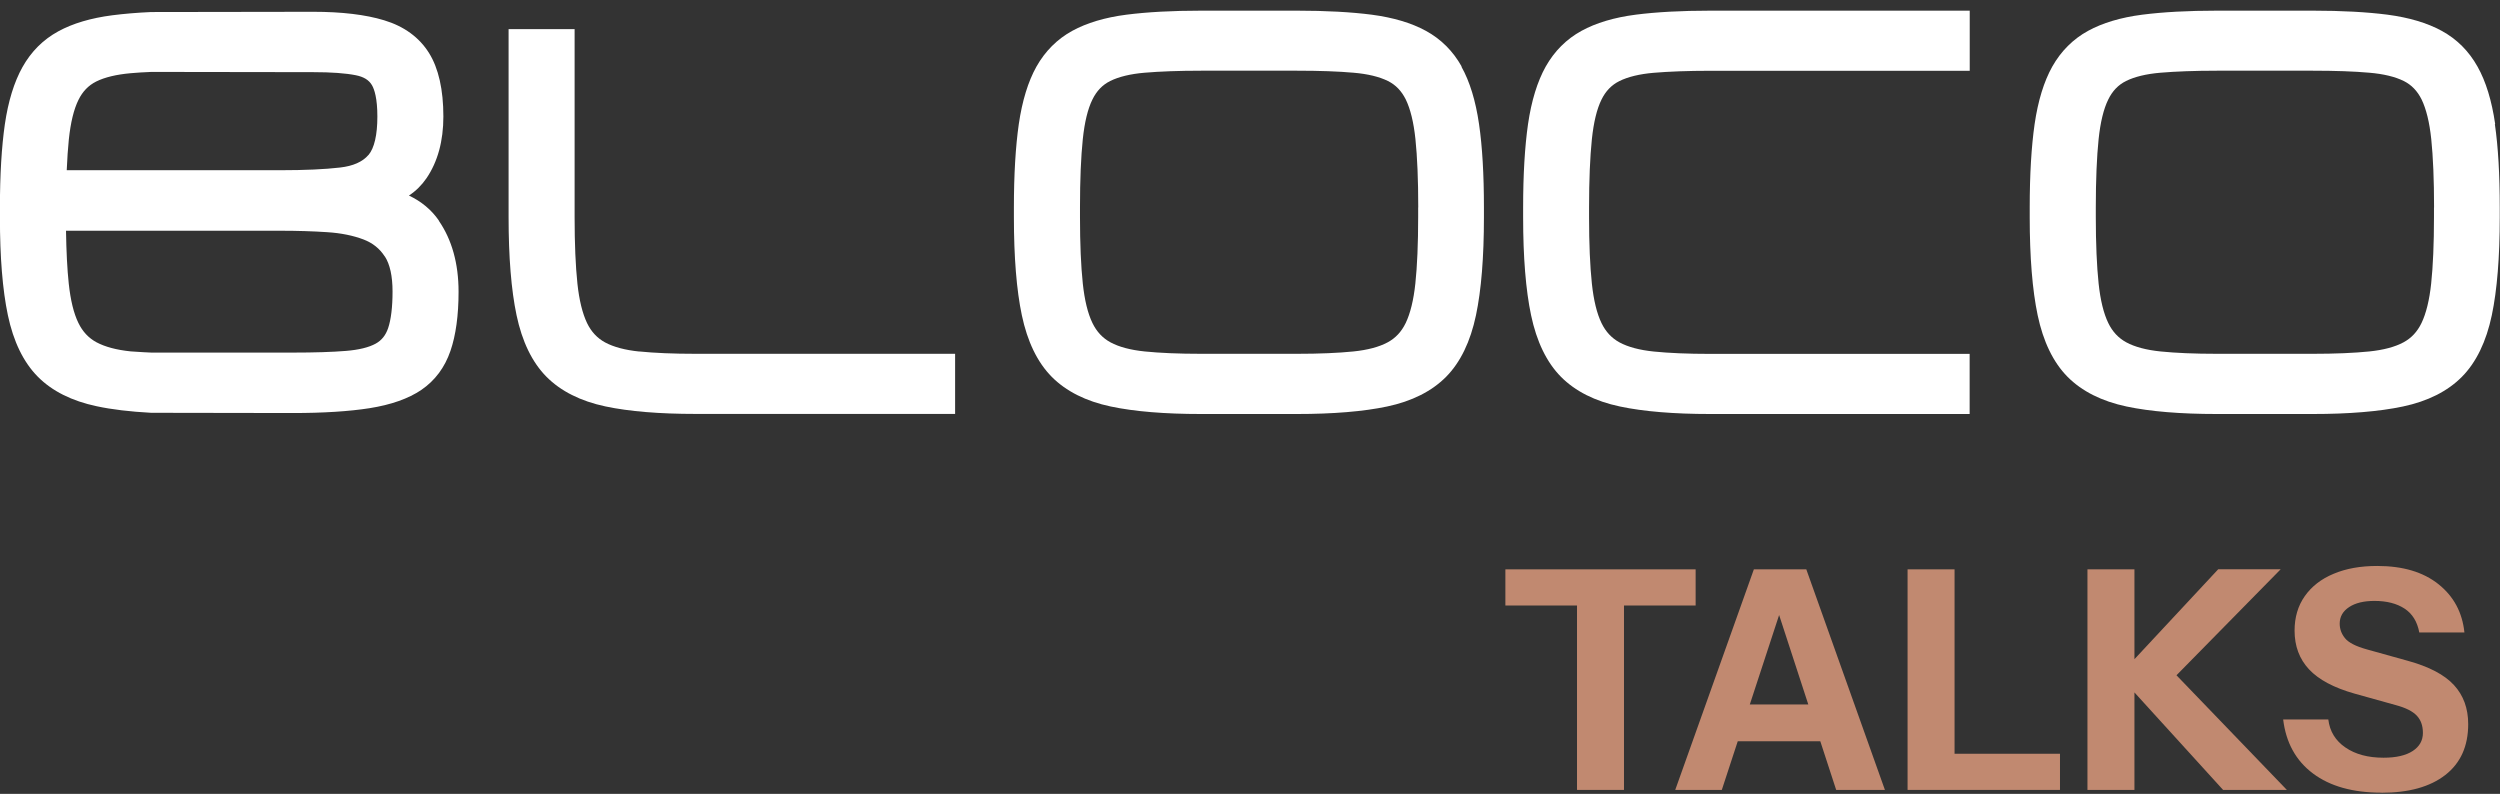 <svg width="211" height="67" viewBox="0 0 211 67" fill="none" xmlns="http://www.w3.org/2000/svg">
<rect x="0" y="0" width="211" height="67" fill="#333333" stroke="none"/>
<g clip-path="url(#clip0_1493_29)">
<path d="M210.593 10.476C210.309 8.515 209.814 6.88 209.102 5.62C208.37 4.312 207.353 3.297 206.079 2.603C204.859 1.935 203.32 1.479 201.511 1.24C199.769 1.016 197.647 0.9 195.207 0.9H187.107C184.667 0.9 182.553 1.016 180.804 1.24C178.994 1.472 177.456 1.935 176.235 2.603C174.968 3.297 173.951 4.312 173.212 5.62C172.508 6.88 172.006 8.515 171.721 10.476C171.45 12.37 171.308 14.74 171.308 17.519V18.33C171.308 21.701 171.532 24.487 171.979 26.605C172.447 28.832 173.294 30.583 174.5 31.802C175.707 33.021 177.388 33.866 179.482 34.309C181.475 34.731 184.037 34.942 187.094 34.942H195.194C198.251 34.942 200.813 34.731 202.805 34.309C204.907 33.866 206.581 33.021 207.787 31.802C208.994 30.583 209.841 28.832 210.309 26.605C210.756 24.48 210.98 21.694 210.98 18.33V17.519C210.98 14.747 210.844 12.377 210.566 10.476H210.593ZM205.428 17.512V18.323C205.428 20.57 205.347 22.457 205.191 23.928C205.042 25.331 204.764 26.455 204.378 27.259C204.019 28.001 203.524 28.533 202.853 28.894C202.134 29.282 201.158 29.541 199.965 29.663C198.684 29.793 197.085 29.861 195.207 29.861H187.107C185.23 29.861 183.63 29.793 182.349 29.663C181.156 29.541 180.18 29.282 179.462 28.894C178.798 28.533 178.296 28.001 177.937 27.259C177.544 26.448 177.273 25.331 177.123 23.928C176.968 22.457 176.886 20.57 176.886 18.323V17.512C176.886 15.183 176.968 13.242 177.123 11.743C177.273 10.32 177.544 9.189 177.937 8.399C178.289 7.677 178.777 7.166 179.435 6.839C180.16 6.478 181.136 6.24 182.336 6.138C183.624 6.029 185.23 5.967 187.107 5.967H195.207C197.085 5.967 198.691 6.022 199.979 6.138C201.179 6.24 202.155 6.478 202.88 6.839C203.537 7.166 204.025 7.677 204.385 8.399C204.771 9.196 205.049 10.32 205.198 11.743C205.354 13.242 205.435 15.183 205.435 17.512H205.428Z" fill="white"/>
<path d="M123.367 5.62C122.635 4.312 121.618 3.297 120.344 2.603C119.124 1.935 117.585 1.479 115.775 1.24C114.033 1.016 111.912 0.9 109.472 0.9H101.372C98.932 0.9 96.817 1.016 95.069 1.24C93.259 1.472 91.72 1.935 90.5 2.603C89.233 3.297 88.216 4.312 87.477 5.62C86.772 6.88 86.271 8.515 85.986 10.476C85.715 12.37 85.573 14.74 85.573 17.519V18.33C85.573 21.701 85.796 24.487 86.243 26.605C86.711 28.832 87.558 30.583 88.765 31.802C89.972 33.021 91.652 33.866 93.747 34.309C95.74 34.731 98.302 34.942 101.359 34.942H109.458C112.515 34.942 115.077 34.731 117.07 34.309C119.171 33.866 120.845 33.021 122.052 31.802C123.258 30.583 124.106 28.832 124.573 26.605C125.021 24.48 125.244 21.694 125.244 18.33V17.519C125.244 14.747 125.109 12.377 124.831 10.476C124.546 8.515 124.051 6.88 123.34 5.62H123.367ZM119.693 17.512V18.323C119.693 20.57 119.612 22.457 119.456 23.928C119.307 25.331 119.029 26.455 118.643 27.259C118.283 28.001 117.788 28.533 117.117 28.894C116.399 29.282 115.423 29.541 114.23 29.663C112.949 29.793 111.349 29.861 109.472 29.861H101.372C99.495 29.861 97.895 29.793 96.614 29.663C95.421 29.541 94.445 29.282 93.727 28.894C93.062 28.533 92.561 28.001 92.201 27.259C91.808 26.448 91.537 25.331 91.388 23.928C91.232 22.457 91.151 20.57 91.151 18.323V17.512C91.151 15.183 91.232 13.242 91.388 11.743C91.537 10.32 91.808 9.189 92.201 8.399C92.554 7.677 93.042 7.166 93.699 6.839C94.425 6.478 95.401 6.24 96.6 6.138C97.888 6.029 99.495 5.967 101.372 5.967H109.472C111.349 5.967 112.956 6.022 114.244 6.138C115.443 6.24 116.419 6.478 117.145 6.839C117.802 7.166 118.29 7.677 118.649 8.399C119.036 9.196 119.314 10.32 119.463 11.743C119.619 13.242 119.7 15.183 119.7 17.512H119.693Z" fill="white"/>
<path d="M138.048 1.24C136.238 1.472 134.7 1.935 133.48 2.603C132.212 3.297 131.195 4.312 130.457 5.62C129.752 6.88 129.25 8.515 128.965 10.476C128.694 12.37 128.552 14.74 128.552 17.519V18.33C128.552 21.701 128.776 24.487 129.223 26.605C129.691 28.832 130.538 30.583 131.744 31.802C132.951 33.021 134.625 33.866 136.726 34.309C138.719 34.731 141.281 34.942 144.338 34.942H166.238V29.868H144.338C142.461 29.868 140.861 29.8 139.58 29.67C138.387 29.548 137.411 29.289 136.692 28.901C136.028 28.54 135.527 28.008 135.167 27.266C134.774 26.455 134.503 25.338 134.354 23.935C134.198 22.464 134.117 20.577 134.117 18.33V17.519C134.117 15.19 134.198 13.255 134.354 11.75C134.503 10.326 134.774 9.196 135.167 8.406C135.52 7.684 136.015 7.173 136.672 6.846C137.397 6.485 138.373 6.247 139.573 6.144C140.861 6.036 142.467 5.974 144.345 5.974H166.245V0.9H144.345C141.905 0.9 139.79 1.016 138.041 1.24H138.048Z" fill="white"/>
<path d="M53.96 29.67C52.767 29.548 51.791 29.289 51.072 28.901C50.408 28.54 49.907 28.008 49.547 27.266C49.161 26.455 48.883 25.338 48.734 23.935C48.578 22.464 48.497 20.577 48.497 18.33V2.46H42.925V18.323C42.925 21.694 43.149 24.48 43.596 26.598C44.064 28.826 44.911 30.576 46.118 31.795C47.324 33.014 49.005 33.859 51.1 34.302C53.092 34.724 55.654 34.935 58.711 34.935H80.611V29.861H58.711C56.834 29.861 55.234 29.793 53.953 29.663L53.96 29.67Z" fill="white"/>
<path d="M37.042 18.616C36.418 17.71 35.564 17.002 34.514 16.504C35.097 16.123 35.591 15.633 35.998 15.04C36.94 13.657 37.421 11.907 37.421 9.836C37.421 7.575 37.015 5.77 36.215 4.483C35.388 3.154 34.107 2.221 32.419 1.711C30.854 1.234 28.84 0.995 26.434 0.995L12.749 1.016C11.543 1.07 10.445 1.166 9.489 1.288C7.679 1.52 6.141 1.976 4.921 2.644C3.647 3.338 2.63 4.353 1.898 5.661C1.193 6.921 0.691 8.549 0.407 10.504C0.136 12.397 -0.007 14.761 -0.007 17.533V18.337C-0.007 21.701 0.217 24.48 0.664 26.599C1.132 28.826 1.979 30.569 3.186 31.788C4.392 33.008 6.066 33.846 8.167 34.288C9.442 34.561 10.98 34.745 12.756 34.84L24.713 34.86C27.275 34.86 29.451 34.724 31.186 34.452C32.995 34.166 34.473 33.648 35.564 32.906C36.71 32.122 37.537 31.019 38.018 29.616C38.472 28.301 38.703 26.619 38.703 24.623C38.703 22.246 38.14 20.23 37.035 18.629L37.042 18.616ZM31.098 13.078C30.603 13.657 29.796 14.018 28.691 14.141C27.404 14.291 25.723 14.366 23.682 14.366H5.632C5.673 13.385 5.734 12.513 5.809 11.771C5.958 10.347 6.229 9.223 6.622 8.433C6.975 7.711 7.469 7.207 8.12 6.88C8.845 6.519 9.821 6.288 11.021 6.179C11.536 6.131 12.126 6.097 12.77 6.07L26.434 6.09C27.966 6.09 29.173 6.179 30.027 6.349C30.704 6.485 31.138 6.751 31.396 7.194C31.599 7.548 31.85 8.29 31.85 9.836C31.85 11.382 31.592 12.506 31.098 13.085V13.078ZM32.48 21.64C32.914 22.314 33.131 23.309 33.131 24.61C33.131 25.91 33.002 26.973 32.758 27.695C32.548 28.308 32.209 28.724 31.708 29.003C31.125 29.323 30.284 29.527 29.206 29.616C28.041 29.711 26.529 29.759 24.719 29.759H12.777C12.777 29.759 11.543 29.704 11.028 29.657C9.835 29.534 8.866 29.275 8.14 28.887C7.476 28.526 6.975 27.995 6.615 27.252C6.222 26.449 5.951 25.332 5.802 23.928C5.673 22.723 5.599 21.224 5.571 19.474H23.669C25.079 19.474 26.414 19.515 27.634 19.597C28.793 19.672 29.817 19.883 30.677 20.21C31.457 20.509 32.047 20.979 32.474 21.647L32.48 21.64Z" fill="white"/>
<path d="M133.1 66.668V51.105H127.054V48.053H143.111V51.105H137.065V66.668H133.1Z" fill="#C18970"/>
<path d="M141.39 66.668L148.026 48.053H151.421L145.321 66.668H141.383H141.39ZM144.887 59.455H155.285V62.561H144.887V59.455ZM154.973 66.668L148.9 48.053H152.452L159.087 66.668H154.973Z" fill="#C18970"/>
<path d="M160.999 66.668V48.053H164.964V66.668H160.999ZM162.849 66.668V63.617H173.863V66.668H162.849Z" fill="#C18970"/>
<path d="M176.181 66.668V48.053H180.147V66.668H176.181ZM187.629 66.668L178.832 56.996H183.698L193.011 66.668H187.636H187.629ZM178.879 56.996L187.216 48.047H192.489L183.691 56.996H178.879Z" fill="#C18970"/>
<path d="M200.982 66.9C198.583 66.9 196.658 66.362 195.221 65.286C193.777 64.209 192.937 62.684 192.699 60.722H196.509C196.631 61.723 197.112 62.514 197.952 63.086C198.793 63.664 199.864 63.951 201.172 63.951C202.236 63.951 203.056 63.76 203.632 63.385C204.209 63.004 204.493 62.5 204.493 61.86C204.493 61.253 204.324 60.77 203.978 60.402C203.632 60.034 203.043 59.734 202.202 59.51L198.752 58.549C196.983 58.052 195.695 57.364 194.882 56.492C194.069 55.621 193.662 54.531 193.662 53.223C193.662 52.106 193.947 51.132 194.523 50.315C195.099 49.497 195.905 48.864 196.956 48.428C198 47.985 199.227 47.767 200.637 47.767C202.799 47.767 204.52 48.278 205.808 49.307C207.096 50.335 207.821 51.691 207.997 53.38H204.188C204.019 52.467 203.599 51.793 202.941 51.364C202.284 50.934 201.436 50.717 200.406 50.717C199.511 50.717 198.8 50.887 198.271 51.234C197.742 51.582 197.471 52.045 197.471 52.63C197.471 53.08 197.614 53.489 197.912 53.856C198.203 54.224 198.813 54.544 199.742 54.803L203.192 55.764C205.008 56.261 206.317 56.949 207.116 57.821C207.916 58.692 208.316 59.789 208.316 61.117C208.316 62.977 207.672 64.407 206.384 65.408C205.096 66.409 203.307 66.907 201.009 66.907L200.982 66.9Z" fill="#C18970"/>
</g>
<defs>
<clipPath id="clip0_1493_29">
<rect width="211" height="66" fill="white" transform="translate(0 0.9)"/>
</clipPath>
</defs>
</svg>
